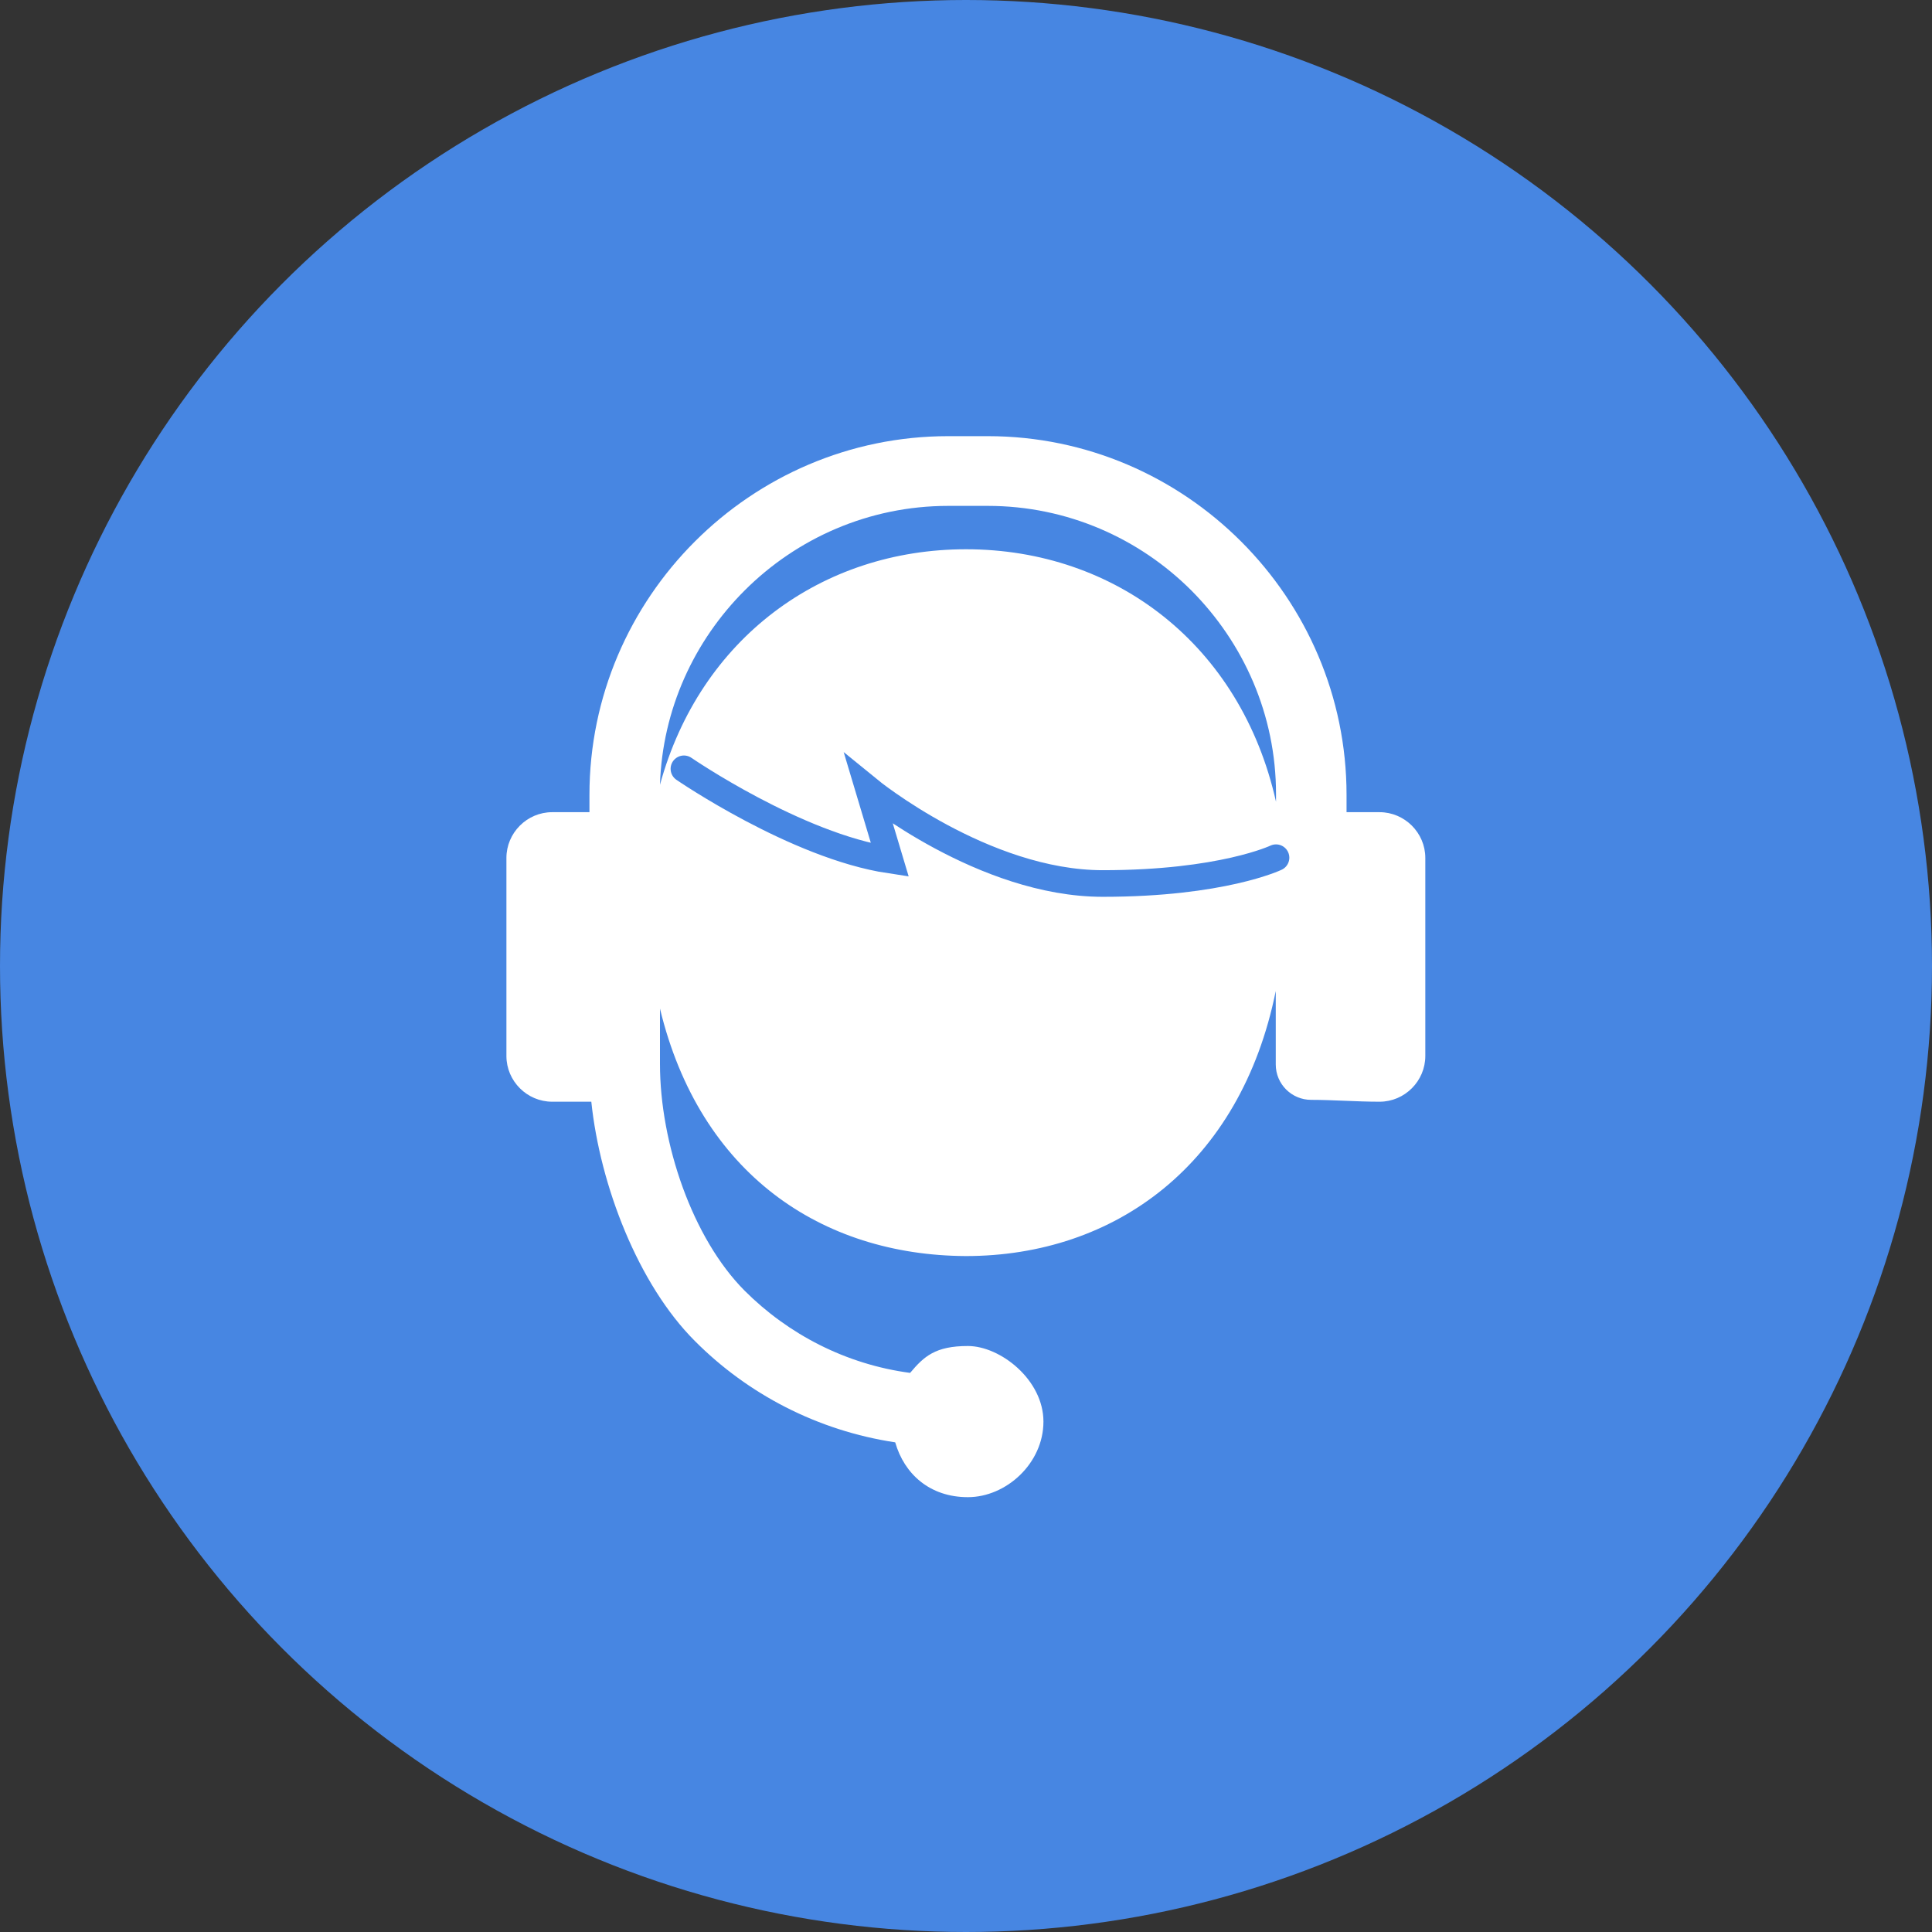 <?xml version="1.0" encoding="utf-8"?>
<!-- Generator: Adobe Illustrator 24.0.0, SVG Export Plug-In . SVG Version: 6.00 Build 0)  -->
<svg version="1.1" id="图层_1" xmlns="http://www.w3.org/2000/svg" xmlns:xlink="http://www.w3.org/1999/xlink" x="0px" y="0px"
	 viewBox="0 0 72.6 72.6" style="enable-background:new 0 0 72.6 72.6;" xml:space="preserve">
<rect x="0" y="0" width="72.6" height="72.6" fill="#333333" stroke="none"/>
<style type="text/css">
	.st0{fill:#4786E2;}
	.st1{fill-rule:evenodd;clip-rule:evenodd;fill:#FFFFFF;}
	.st2{fill:#FFFFFF;}
	.st3{fill-rule:evenodd;clip-rule:evenodd;fill:none;stroke:#4786E2;stroke-linecap:round;stroke-miterlimit:10;}
</style>
<circle class="st0" cx="36.3" cy="36.3" r="36.3"/>
<path class="st1" d="M36.3,20.64c5.61,0,10.33,3.59,11.65,9.49v-0.29c0-2.98-1.22-5.68-3.18-7.65c-1.96-1.96-4.67-3.18-7.65-3.18
	h-1.49c-2.98,0-5.69,1.22-7.65,3.18c-1.89,1.89-3.09,4.46-3.18,7.3C26.31,23.98,30.89,20.64,36.3,20.64L36.3,20.64z M24.8,37.9v2.08
	c0,2.98,1.22,6.55,3.18,8.52c1.64,1.64,3.81,2.77,6.22,3.09c0.52-0.62,0.95-1.01,2.17-1.01c1.22,0,2.84,1.27,2.84,2.84
	c0,1.57-1.4,2.84-2.84,2.84c-1.43,0-2.39-0.87-2.73-2.06c-2.92-0.44-5.54-1.81-7.53-3.81c-2.13-2.13-3.56-5.84-3.89-8.99h-1.47
	c-0.94,0-1.72-0.77-1.72-1.72v-7.44c0-0.94,0.77-1.72,1.72-1.72h1.4v-0.65c0-3.71,1.52-7.08,3.96-9.52
	c2.44-2.44,5.81-3.96,9.52-3.96h1.49c3.71,0,7.08,1.52,9.52,3.96c2.44,2.44,3.96,5.81,3.96,9.52v0.65h1.24
	c0.94,0,1.72,0.77,1.72,1.72v7.44c0,0.94-0.77,1.72-1.72,1.72c-0.86,0-1.74-0.07-2.57-0.07c-0.73,0-1.33-0.59-1.33-1.33v-2.76
	c-1.32,6.52-6.04,9.96-11.65,9.96C30.88,47.17,26.3,44.12,24.8,37.9L24.8,37.9z"/>
<path class="st3" d="M25.7,28.89c0,0,4.22,2.9,7.74,3.43l-0.79-2.64c0,0,4.31,3.52,8.79,3.52s6.51-0.97,6.51-0.97"/>
</svg>
